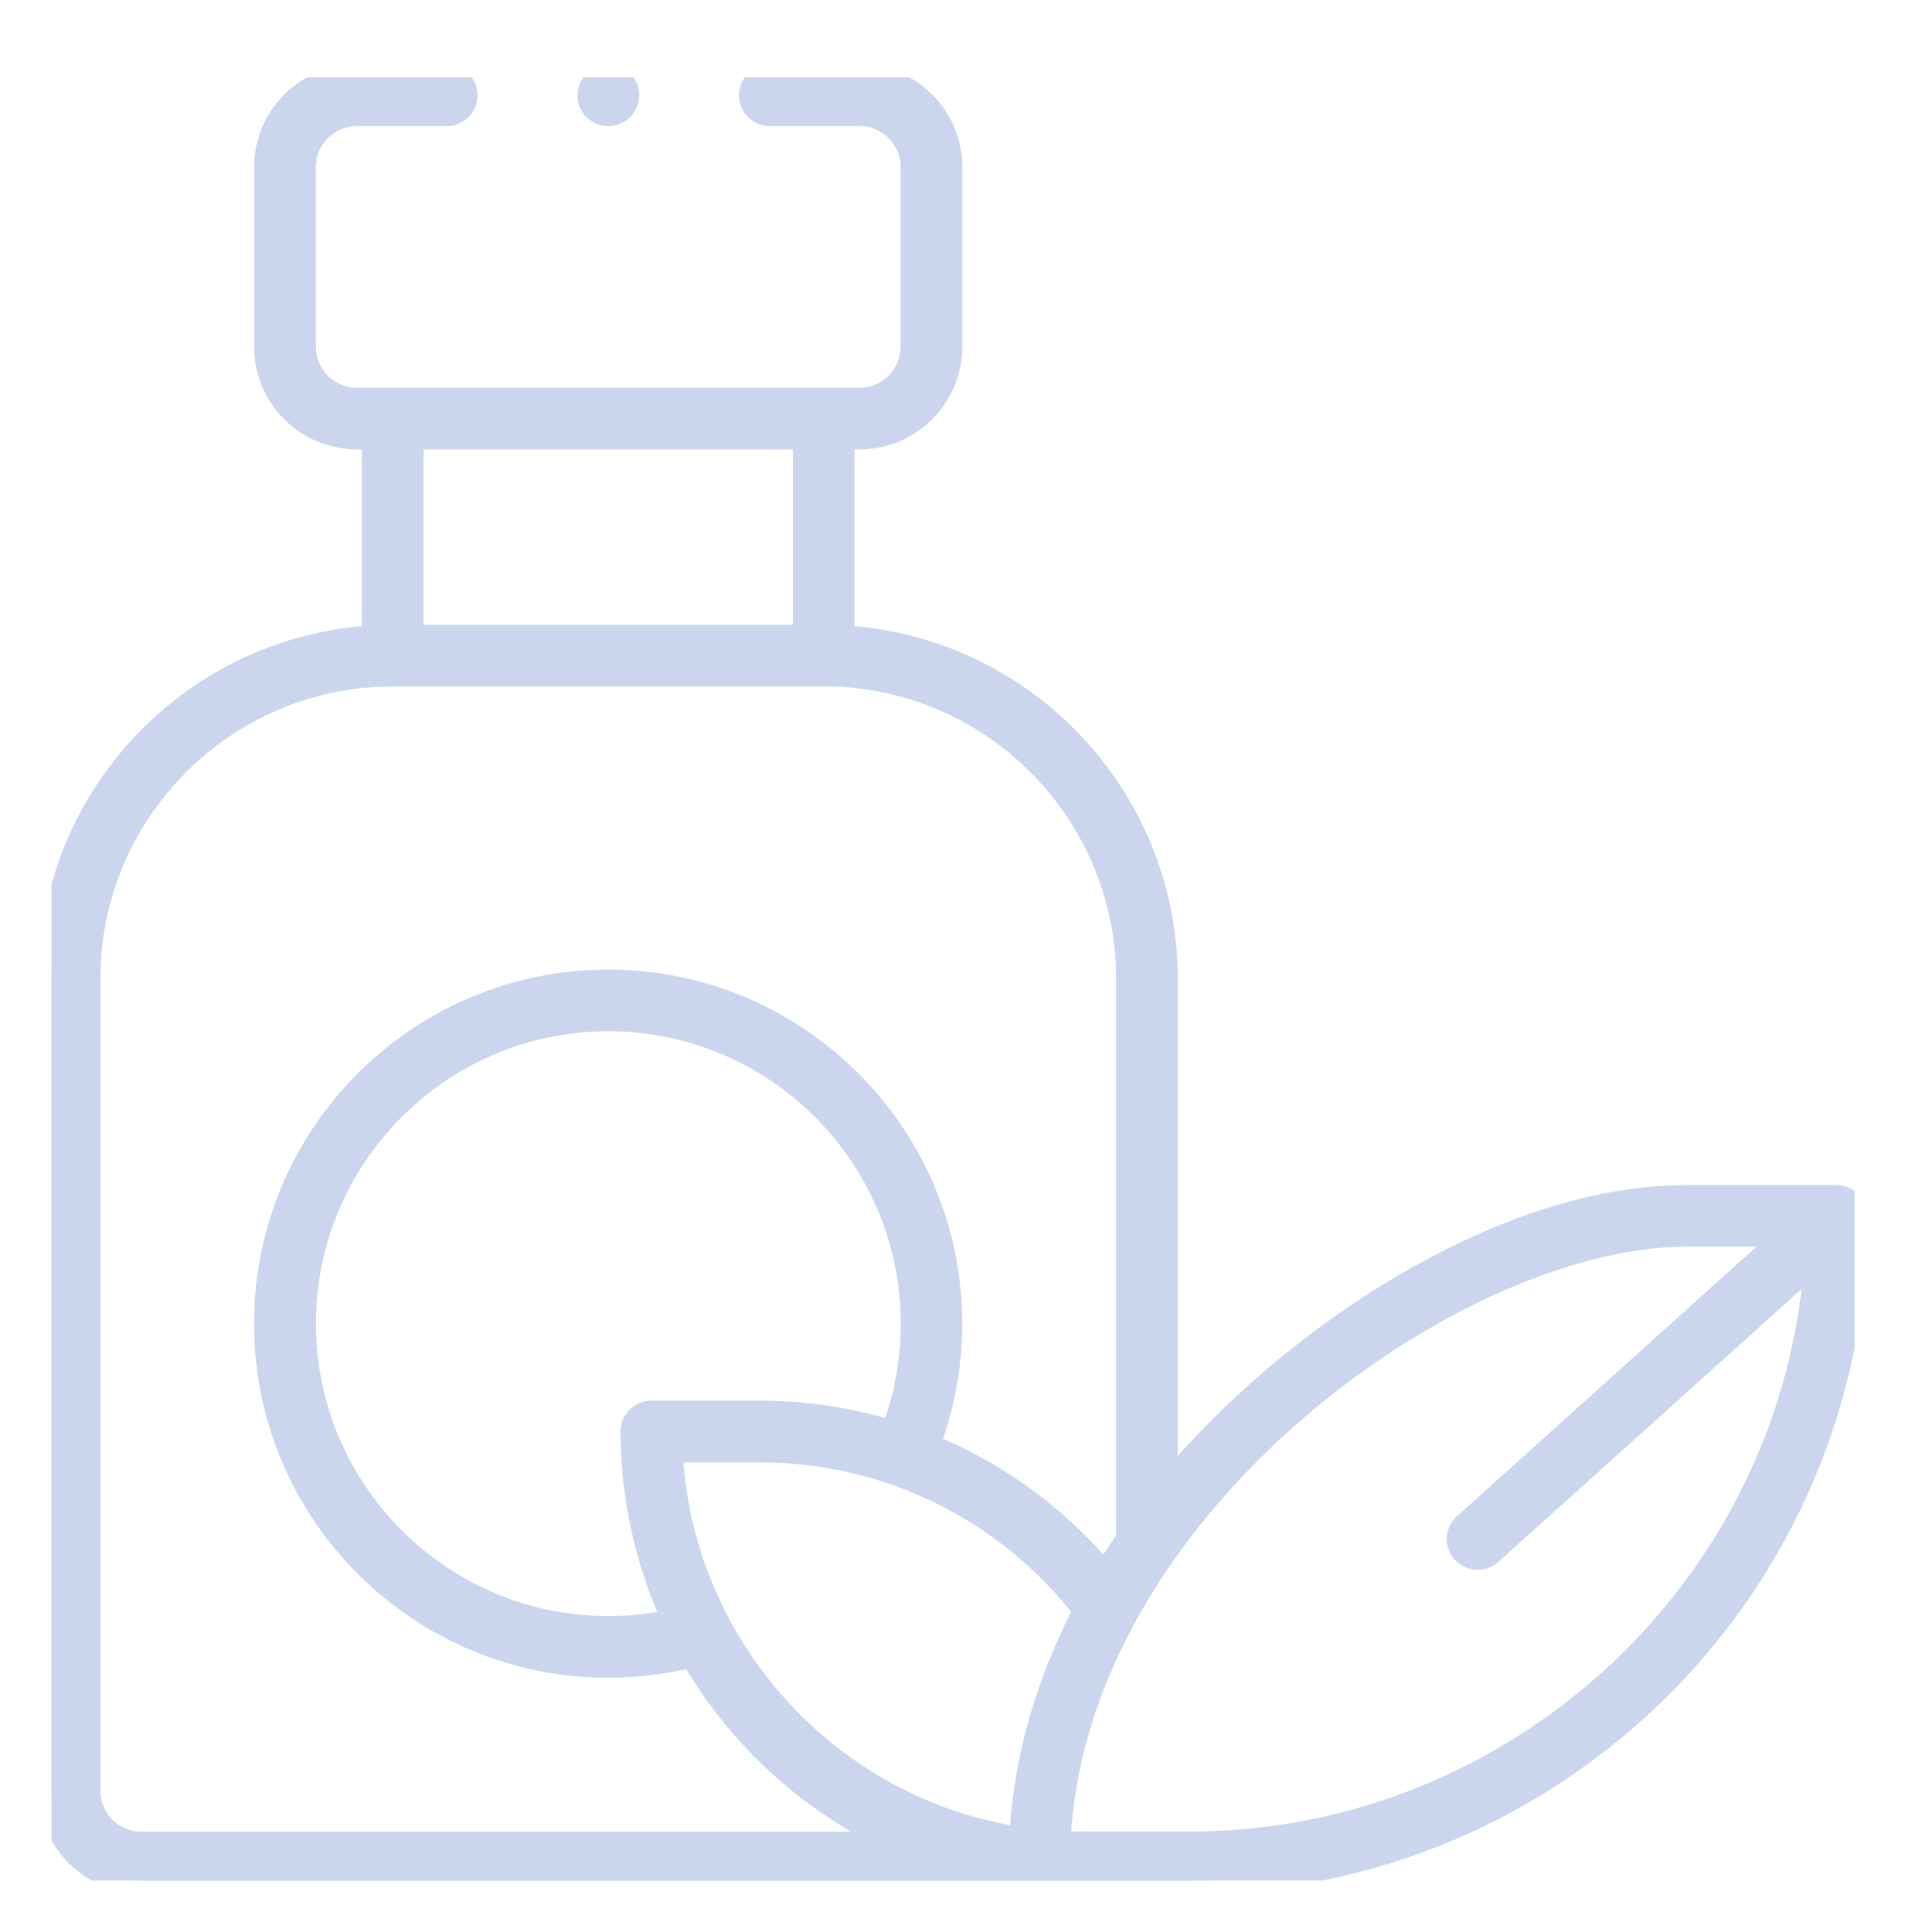 <svg width="75" height="75" viewBox="0 0 75 75" fill="none" xmlns="http://www.w3.org/2000/svg">
<g clip-path="url(#clip0_4371_468)">
<path d="M5.486 73C3.565 73 2 71.435 2 69.514V38C2 34.701 3.227 31.535 5.455 29.089C7.67 26.661 10.675 25.145 13.922 24.82L14.549 24.758V16.945H13.851C11.93 16.945 10.364 15.38 10.364 13.459V6.486C10.364 4.565 11.93 3 13.851 3H17.337C17.719 3 18.035 3.311 18.035 3.698C18.035 4.085 17.724 4.396 17.337 4.396H13.851C12.699 4.396 11.761 5.335 11.761 6.486V13.459C11.761 14.61 12.699 15.549 13.851 15.549H33.371C34.523 15.549 35.461 14.61 35.461 13.459V6.486C35.461 5.335 34.523 4.396 33.371 4.396H29.885C29.503 4.396 29.187 4.085 29.187 3.698C29.187 3.311 29.498 3 29.885 3H33.371C35.292 3 36.858 4.565 36.858 6.486V13.459C36.858 15.38 35.292 16.945 33.371 16.945H32.673V24.758L33.3 24.82C36.546 25.145 39.557 26.661 41.767 29.089C43.995 31.535 45.222 34.701 45.222 38V57.81L46.436 56.48C50.967 51.514 58.602 46.507 65.441 46.507H71.297C71.675 46.507 71.987 46.813 71.991 47.191V47.227C71.982 61.443 60.412 73.004 46.196 73.004H5.486V73ZM65.446 47.898C56.57 47.898 42.136 58.179 41.104 70.848L41.042 71.59L41.789 71.599C41.865 71.599 45.48 71.599 46.205 71.599C58.282 71.599 68.669 62.586 70.364 50.638L70.635 48.739L57.828 60.265C57.699 60.38 57.535 60.443 57.361 60.443C57.161 60.443 56.975 60.362 56.841 60.211C56.717 60.073 56.654 59.896 56.663 59.709C56.672 59.522 56.757 59.353 56.895 59.229L69.488 47.894H65.45L65.446 47.898ZM15.247 26.149C8.71 26.149 3.396 31.468 3.396 38V69.514C3.396 70.665 4.335 71.604 5.486 71.604H34.754L32.713 70.319C30.463 68.896 28.534 66.939 27.137 64.653L26.879 64.231L26.395 64.333C25.479 64.529 24.54 64.631 23.607 64.631C16.301 64.631 10.36 58.691 10.36 51.385C10.36 44.079 16.301 38.138 23.607 38.138C30.913 38.138 36.853 44.079 36.853 51.385C36.853 52.803 36.631 54.199 36.191 55.525L35.995 56.125L36.569 56.383C38.748 57.356 40.673 58.739 42.292 60.5L42.901 61.167L43.39 60.407C43.492 60.247 43.599 60.087 43.706 59.927L43.826 59.749V37.996C43.826 31.459 38.507 26.145 31.975 26.145H15.247V26.149ZM26.052 57.028C26.692 64.067 31.975 69.936 38.894 71.301L39.659 71.453L39.726 70.674C39.948 68.064 40.704 65.454 41.971 62.91L42.172 62.506L41.887 62.154C38.832 58.41 34.305 56.267 29.472 56.267H25.981L26.052 57.028ZM23.615 39.534C17.079 39.534 11.765 44.852 11.765 51.385C11.765 57.917 17.083 63.235 23.615 63.235C24.194 63.235 24.772 63.195 25.341 63.111L26.221 62.982L25.883 62.159C25.038 60.087 24.589 57.806 24.589 55.569C24.589 55.187 24.901 54.871 25.287 54.871H29.472C31.024 54.871 32.567 55.075 34.052 55.48L34.692 55.653L34.897 55.022C35.275 53.852 35.466 52.63 35.466 51.385C35.466 44.848 30.148 39.534 23.615 39.534ZM15.945 24.753H31.282V16.945H15.945V24.753Z" fill="#CBD6EE" stroke="#CBD6EE"/>
<path d="M23.615 4.396C23.233 4.396 22.917 4.085 22.917 3.698C22.917 3.311 23.229 3 23.615 3C24.002 3 24.314 3.311 24.314 3.698C24.314 4.085 24.002 4.396 23.615 4.396Z" fill="#CBD6EE" stroke="#CBD6EE"/>
</g>
<defs>
<clipPath id="clip0_4371_468">
<rect width="70" height="70" fill="white" transform="translate(2 3)"/>
</clipPath>
</defs>
</svg>
